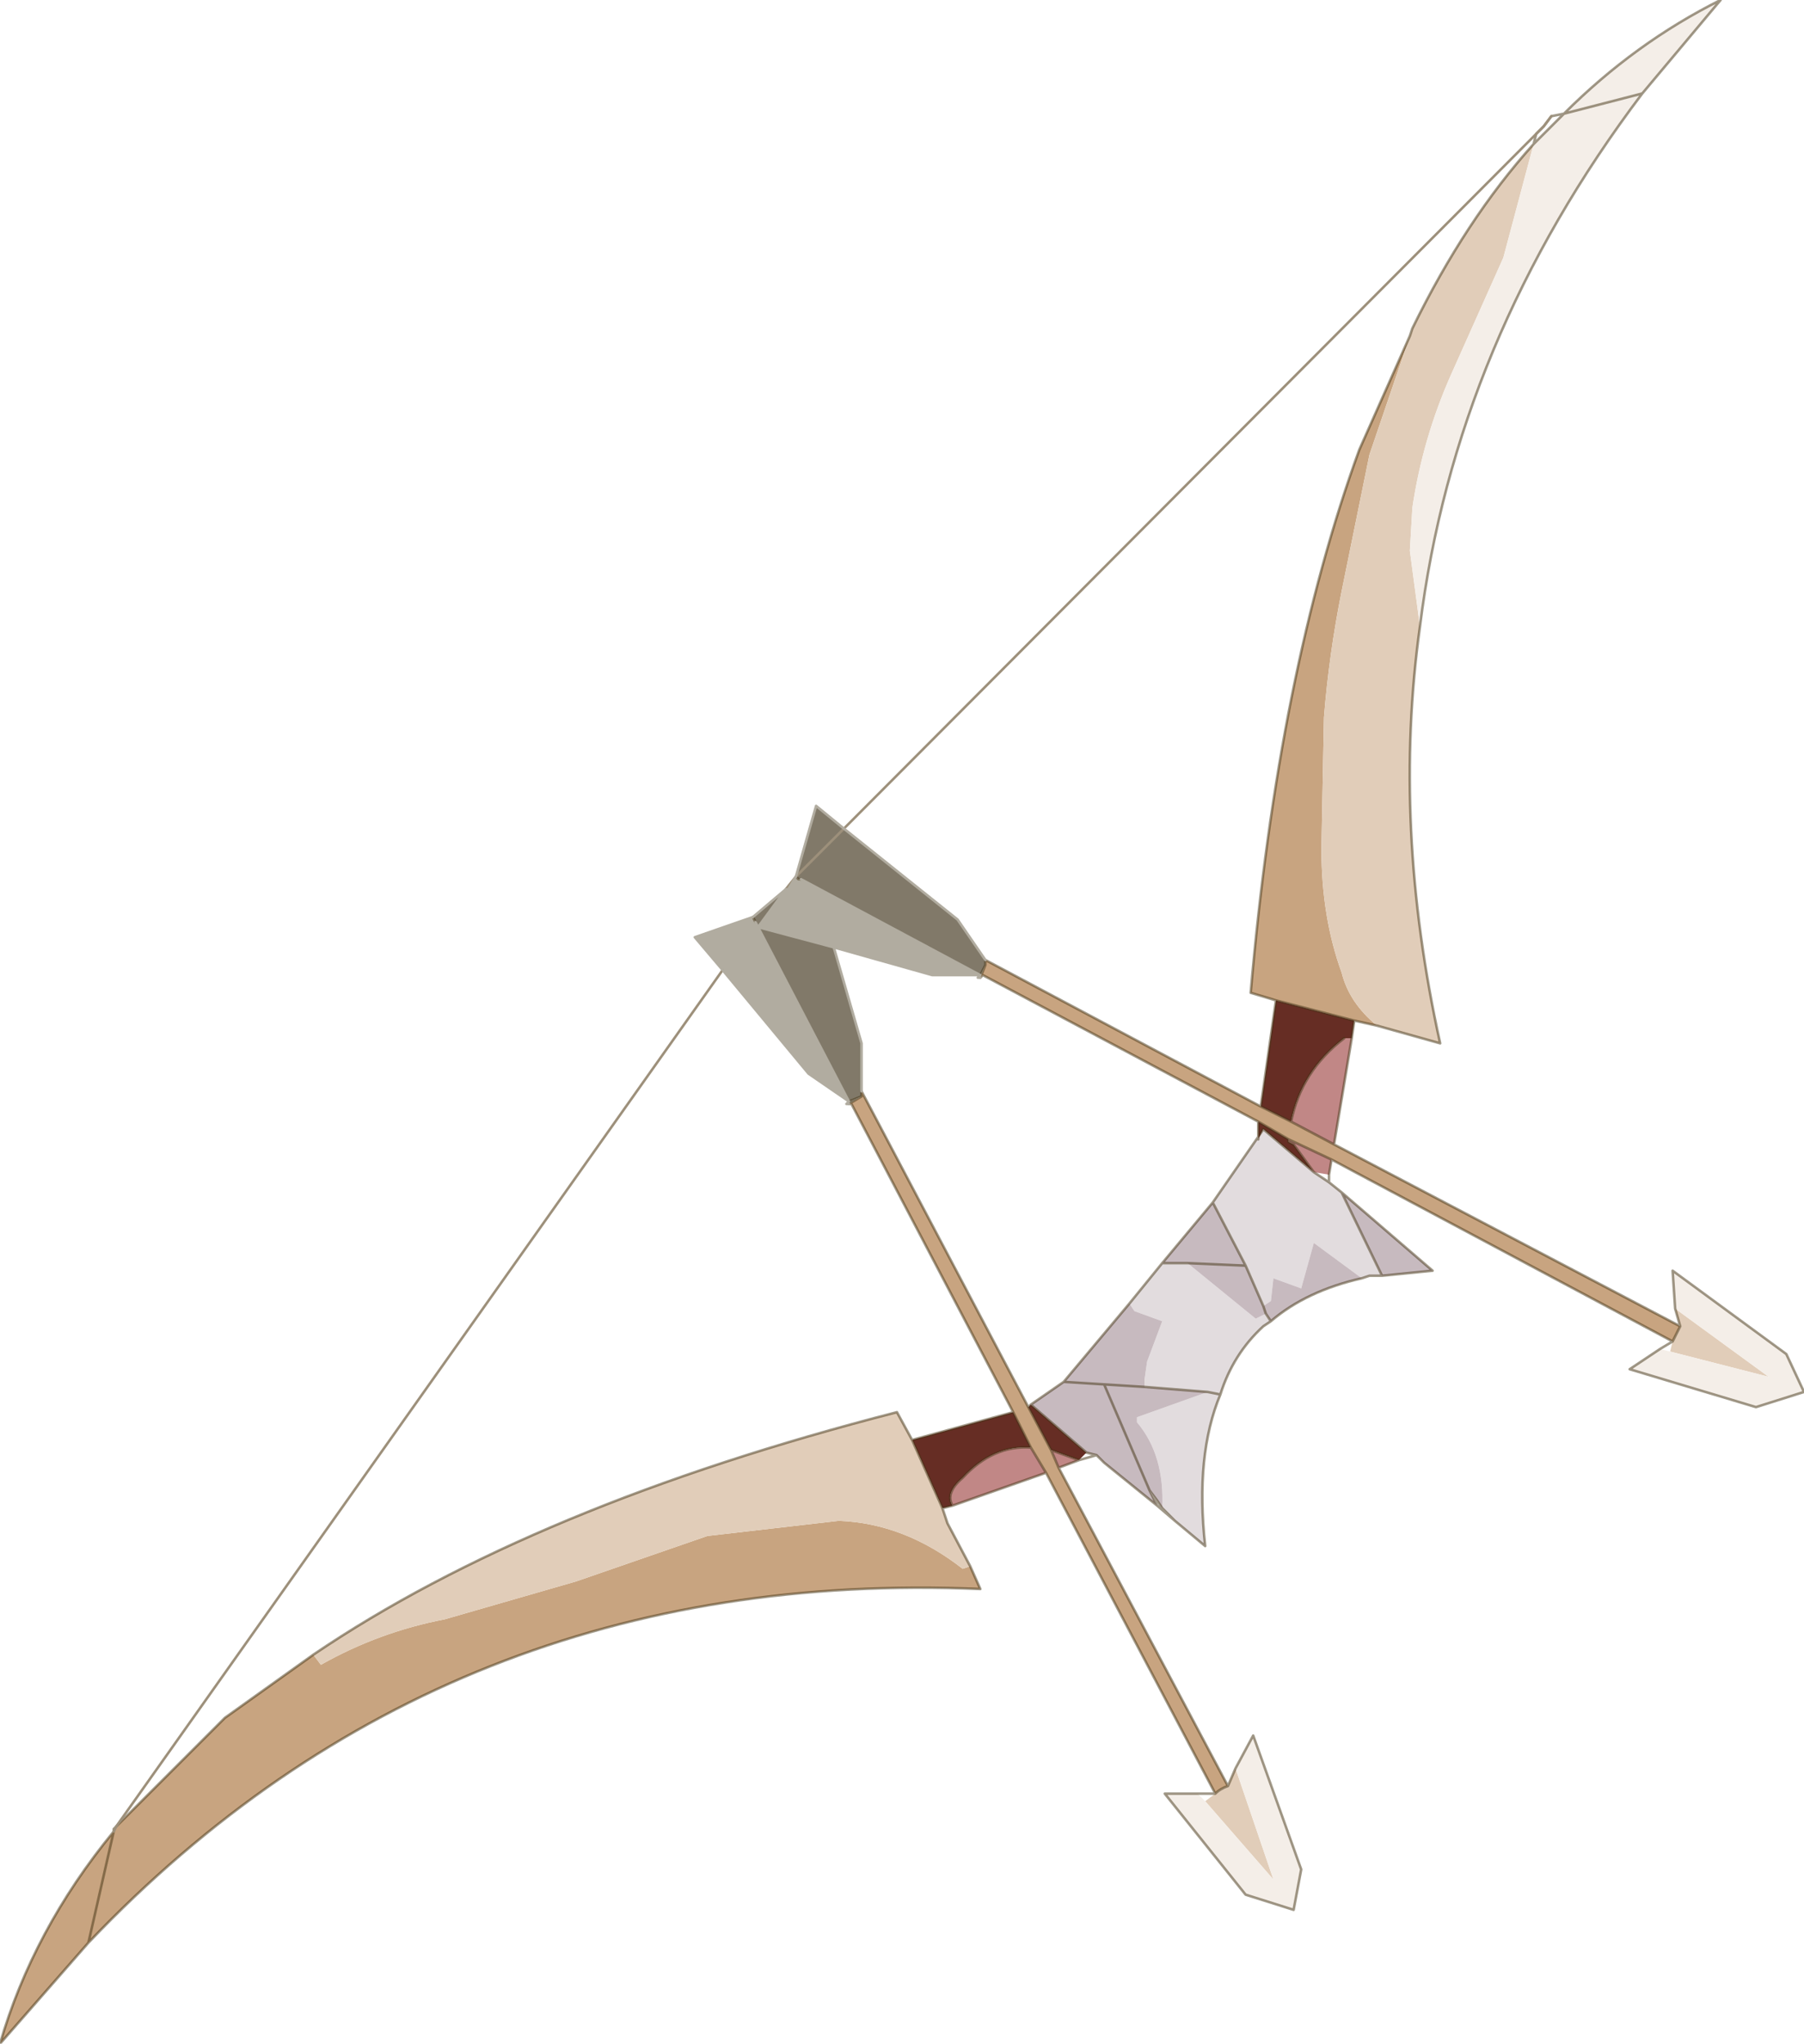 <?xml version="1.0"?>
<svg xmlns="http://www.w3.org/2000/svg" xmlns:xlink="http://www.w3.org/1999/xlink" width="35.7px" height="40.45px"><g transform="matrix(1, 0, 0, 1, -255.3, -175.25)"><use xlink:href="#object-0" width="35.7" height="40.45" transform="matrix(1, 0, 0, 1, 255.3, 175.25)"/></g><defs><g transform="matrix(1, 0, 0, 1, 0, 0)" id="object-0"><use xlink:href="#object-1" width="35.7" height="40.45" transform="matrix(1, 0, 0, 1, 0, 0)"/></g><g transform="matrix(1, 0, 0, 1, 0, 0)" id="object-1"><path fill-rule="evenodd" fill="#c8a480" stroke="none" d="M25.25 19.8L24.75 19.65Q25.3 13.3 26.9 8.9L27.9 6.65L27.1 9L26.55 11.7Q26.3 12.95 26.2 14.2L26.15 16.8Q26.15 18.15 26.55 19.25Q26.7 19.85 27.25 20.3L26.8 20.2L25.25 19.8M19.5 19L24.95 21.9L25.55 22.2L26.4 22.65L33.25 26.25L33.1 26.55L26.35 22.95L25.5 22.55L24.9 22.2L19.45 19.3L19.4 19.35L19.5 19.1L19.5 19M17.05 21.7L17.05 21.6L20.35 27.85L20.8 28.7L20.95 29.05L24.3 35.35Q24.15 35.4 24.05 35.5L20.7 29.15L20.4 28.65L20.05 27.95L16.85 21.85L16.8 21.85L17.05 21.7M19.2 31L19.4 31.45Q8.85 31 1.75 38.45L0 40.45Q0.65 38.2 2.25 36.25L2.25 36.2L2.3 36.15L2.4 36.05L4.2 34.25L4.45 34L6.2 32.75L6.35 32.95Q7.5 32.3 8.8 32.05L11.4 31.3L14 30.4L16.6 30.1Q17.9 30.15 19.05 31.05L19.2 31M2.25 36.2L2.25 36.25L2.25 36.2M2.3 36.15L2.25 36.25L2.3 36.15M1.75 38.45L2.25 36.25L1.75 38.45"/><path fill-rule="evenodd" fill="#662d24" stroke="none" d="M25.25 19.8L26.8 20.2L26.75 20.55L26.6 20.55Q25.75 21.2 25.55 22.2L24.95 21.9L25.25 19.8M20.05 27.95L20.4 28.65Q19.65 28.6 19.05 29.25Q18.7 29.55 18.85 29.8L18.65 29.85L18.05 28.5L20.05 27.95M20.8 28.7L20.35 27.85L20.4 27.8L21.5 28.75L21.35 28.9L20.8 28.7M24.9 22.2L25.5 22.55L25.5 22.6L25.6 22.65L26 23.2L25 22.35L24.9 22.55L24.9 22.5L25 22.35L24.9 22.5L24.9 22.2"/><path fill-rule="evenodd" fill="#e1cdb9" stroke="none" d="M27.25 20.3Q26.7 19.85 26.55 19.25Q26.15 18.15 26.15 16.8L26.2 14.2Q26.3 12.95 26.55 11.7L27.1 9L27.9 6.65L27.95 6.5Q29 4.35 30.35 2.85L29.75 5.1L28.7 7.45Q28.15 8.7 27.95 10.05L27.9 10.9L28.1 12.4Q27.55 16.35 28.5 20.65L27.25 20.3M24.05 35.5Q24.15 35.4 24.3 35.35L24.45 35L25.2 37.2L23.85 35.65L24.05 35.5M33.1 26.55L33.25 26.25L33.15 25.9L35 27.25L33.05 26.75L33.1 26.55M18.65 29.85L18.75 30.15L19.2 31L19.05 31.05Q17.9 30.15 16.6 30.1L14 30.4L11.4 31.3L8.8 32.05Q7.5 32.3 6.35 32.95L6.2 32.75Q10.55 29.8 17.75 27.95L18.05 28.5L18.65 29.85"/><path fill-rule="evenodd" fill="#817969" stroke="none" d="M16.7 16.4L18.95 18.2L19.5 19L19.5 19.1L19.4 19.3L15.85 17.4L15.8 17.4L15.75 17.35L16.15 15.95L16.7 16.4L15.75 17.35L16.7 16.4M15.55 17.6L15 18.35L16.5 18.75L17.05 20.65L17.05 21.6L17.05 21.7L16.8 21.8L14.95 18.25L14.9 18.15L15.55 17.6"/><path fill-rule="evenodd" fill="#b1aca0" stroke="none" d="M15.55 17.6L15.6 17.6L15.75 17.35L15.8 17.4L15.85 17.4L19.4 19.3L18.45 19.3L16.5 18.75L15 18.35L15.55 17.6M14.9 18.15L14.95 18.25L16.8 21.8L17.05 21.7L16.8 21.85L16.75 21.85L16.8 21.8L16 21.25L14.3 19.2L13.75 18.55L14.9 18.15M19.4 19.35L19.35 19.35L19.4 19.3L19.5 19.1L19.4 19.35"/><path fill-rule="evenodd" fill="#c18786" stroke="none" d="M20.4 28.65L20.7 29.15L18.85 29.8Q18.7 29.55 19.05 29.25Q19.65 28.6 20.4 28.65M20.95 29.05L20.8 28.7L21.35 28.9L20.95 29.05M25.5 22.55L26.35 22.95L26.3 23.25L26 23.2L25.6 22.65L25.5 22.6L25.5 22.55M26.4 22.65L25.55 22.2Q25.75 21.2 26.6 20.55L26.75 20.55L26.4 22.65"/><path fill-rule="evenodd" fill="#f4eee8" stroke="none" d="M28.1 12.4L27.9 10.9L27.95 10.05Q28.15 8.7 28.7 7.45L29.75 5.1L30.35 2.85L30.95 2.25L32.5 1.85L30.95 2.25Q32.35 0.85 34.05 0L32.5 1.85Q28.8 6.75 28.1 12.4M33.15 25.9L33.1 25.15L35.35 26.8L35.7 27.55L34.75 27.85L32.25 27.1L32.85 26.7L33.05 26.75L35 27.25L33.15 25.9M24.45 35L24.8 34.35L25.75 37L25.6 37.8L24.65 37.5L23.05 35.5L23.7 35.5L23.85 35.65L25.2 37.2L24.45 35"/><path fill-rule="evenodd" fill="#e2dcde" stroke="none" d="M24.9 22.5L24.9 22.55L25 22.35L26 23.2L26.3 23.4L26.55 23.6L27.35 25.25L27.1 25.25L26.95 25.3L26 24.6L25.75 25.5L25.2 25.3L25.15 25.75L25 25.85L24.65 25.05L24 23.8L24.9 22.5M25.15 26.15L25 26.25Q24.4 26.8 24.15 27.6Q23.65 28.8 23.85 30.6L23.25 30.1L23 29.85Q23.05 28.8 22.5 28.15L22.5 28.05L23.9 27.55L22.65 27.45L22.65 27.3L22.7 26.95L23 26.15L22.45 25.95L22.35 25.8L23 25L23.5 25L24.85 26.1L25.05 26L25.15 26.15M24.15 27.6L23.9 27.55L24.15 27.6"/><path fill-rule="evenodd" fill="#c7babf" stroke="none" d="M26.55 23.6L28.35 25.15L27.35 25.25L26.55 23.6M26.95 25.3Q25.85 25.55 25.15 26.15L25.05 26L25 25.85L25.15 25.75L25.2 25.3L25.75 25.5L26 24.6L26.95 25.3M22.9 29.8L21.85 28.95L21.7 28.8L21.5 28.75L20.4 27.8L21.05 27.35L22.35 25.8L22.45 25.95L23 26.15L22.7 26.95L22.65 27.3L22.65 27.45L23.9 27.55L22.5 28.05L22.5 28.15Q23.05 28.8 23 29.85L22.9 29.7L22.75 29.5L21.85 27.4L21.05 27.35L21.85 27.4L22.75 29.5L22.9 29.8M24 23.8L24.65 25.05L25 25.85L25.05 26L24.85 26.1L23.5 25L24.65 25.05L23.5 25L23 25L24 23.8M21.85 27.4L22.65 27.45L21.85 27.4"/><path fill="none" stroke="#423213" stroke-opacity="0.502" stroke-width="0.05" stroke-linecap="round" stroke-linejoin="round" d="M27.9 6.65L26.9 8.9Q25.3 13.3 24.75 19.65L25.25 19.8L26.8 20.2L27.25 20.3L28.5 20.65Q27.55 16.35 28.1 12.4Q28.8 6.75 32.5 1.85L30.95 2.25L30.35 2.85Q29 4.35 27.95 6.5L27.9 6.65M30.35 2.85L30.4 2.65L30.55 2.5L30.7 2.3L30.95 2.25Q32.35 0.85 34.05 0L32.5 1.85M19.5 19L24.95 21.9L25.25 19.8M15.85 17.4L15.8 17.4L15.75 17.35M14.9 18.15L14.95 18.25M16.8 21.8L17.05 21.7L17.05 21.6L20.35 27.85L20.8 28.7L20.95 29.05L24.3 35.35Q24.15 35.4 24.05 35.5L20.7 29.15L20.4 28.65L20.05 27.95L16.85 21.85L16.8 21.85L17.05 21.7M19.4 19.3L19.5 19.1L19.5 19M19.5 19.1L19.4 19.35L19.45 19.3L24.9 22.2L25.5 22.55L26.35 22.95L33.1 26.55L33.25 26.25L26.4 22.65L25.55 22.2L24.95 21.9M25.5 22.55L25.5 22.6L25.6 22.65L26 23.2L26.3 23.4L26.3 23.25L26.35 22.95M24.9 22.5L24.9 22.55M25 22.35L24.9 22.5L24.9 22.2M26.75 20.55L26.8 20.2M26.75 20.55L26.4 22.65M26.6 20.55Q25.75 21.2 25.55 22.2M33.15 25.9L33.1 25.15L35.35 26.8L35.7 27.55L34.75 27.85L32.25 27.1L32.85 26.7L33.1 26.55M33.15 25.9L33.25 26.25M26.3 23.4L26.55 23.6L28.35 25.15L27.35 25.25L27.1 25.25L26.95 25.3Q25.85 25.55 25.15 26.15L25 26.25Q24.4 26.8 24.15 27.6Q23.65 28.8 23.85 30.6L23.25 30.1L22.9 29.8L21.85 28.95L21.7 28.8L21.35 28.9L20.95 29.05M26.55 23.6L27.35 25.25M24 23.8L24.65 25.05L25 25.85L25.05 26L25.15 26.15M23.5 25L24.65 25.05M23.5 25L23 25L22.35 25.8L21.05 27.35L20.4 27.8L20.35 27.85M22.65 27.45L23.9 27.55L24.15 27.6M22.75 29.5L21.85 27.4L21.05 27.35M21.5 28.75L20.4 27.8M21.35 28.9L20.8 28.7M21.5 28.75L21.7 28.8M23 29.85L23.25 30.1M22.65 27.45L21.85 27.4M22.75 29.5L22.9 29.7L23 29.85M22.75 29.5L22.9 29.8M18.65 29.85L18.75 30.15L19.2 31L19.4 31.45Q8.85 31 1.75 38.45L0 40.45Q0.65 38.2 2.25 36.25L2.25 36.2L2.3 36.15L2.4 36.05L4.2 34.25L4.45 34L6.2 32.75Q10.55 29.8 17.75 27.95L18.05 28.5L18.65 29.85L18.85 29.8Q18.7 29.55 19.05 29.25Q19.65 28.6 20.4 28.65M18.85 29.8L20.7 29.15M24.45 35L24.8 34.35L25.75 37L25.6 37.8L24.65 37.5L23.05 35.5L23.7 35.5L24.05 35.5M24.45 35L24.3 35.35M24 23.8L23 25M18.05 28.5L20.05 27.95M2.25 36.25L2.25 36.2M2.25 36.25L1.75 38.45M24 23.8L24.9 22.5M25 22.35L26 23.2"/><path fill="none" stroke="#9d907b" stroke-width="0.05" stroke-linecap="round" stroke-linejoin="round" d="M30.55 2.5L16.7 16.4L15.75 17.35L15.55 17.6M30.7 2.3L30.55 2.5M2.3 36.15L14.3 19.2M2.25 36.25L2.3 36.15"/><path fill="none" stroke="#b1aca0" stroke-width="0.05" stroke-linecap="round" stroke-linejoin="round" d="M16.7 16.4L18.95 18.2L19.5 19M16.7 16.4L16.15 15.95L15.75 17.35L15.6 17.6L15.55 17.6L15 18.35L16.5 18.75L18.45 19.3L19.4 19.3L15.85 17.4M15.55 17.6L14.9 18.15L13.75 18.55L14.3 19.2L16 21.25L16.8 21.8L14.95 18.25M17.05 21.6L17.05 20.65L16.5 18.75M16.8 21.8L16.75 21.85L16.8 21.85M19.4 19.35L19.35 19.35L19.4 19.3"/></g></defs></svg>
